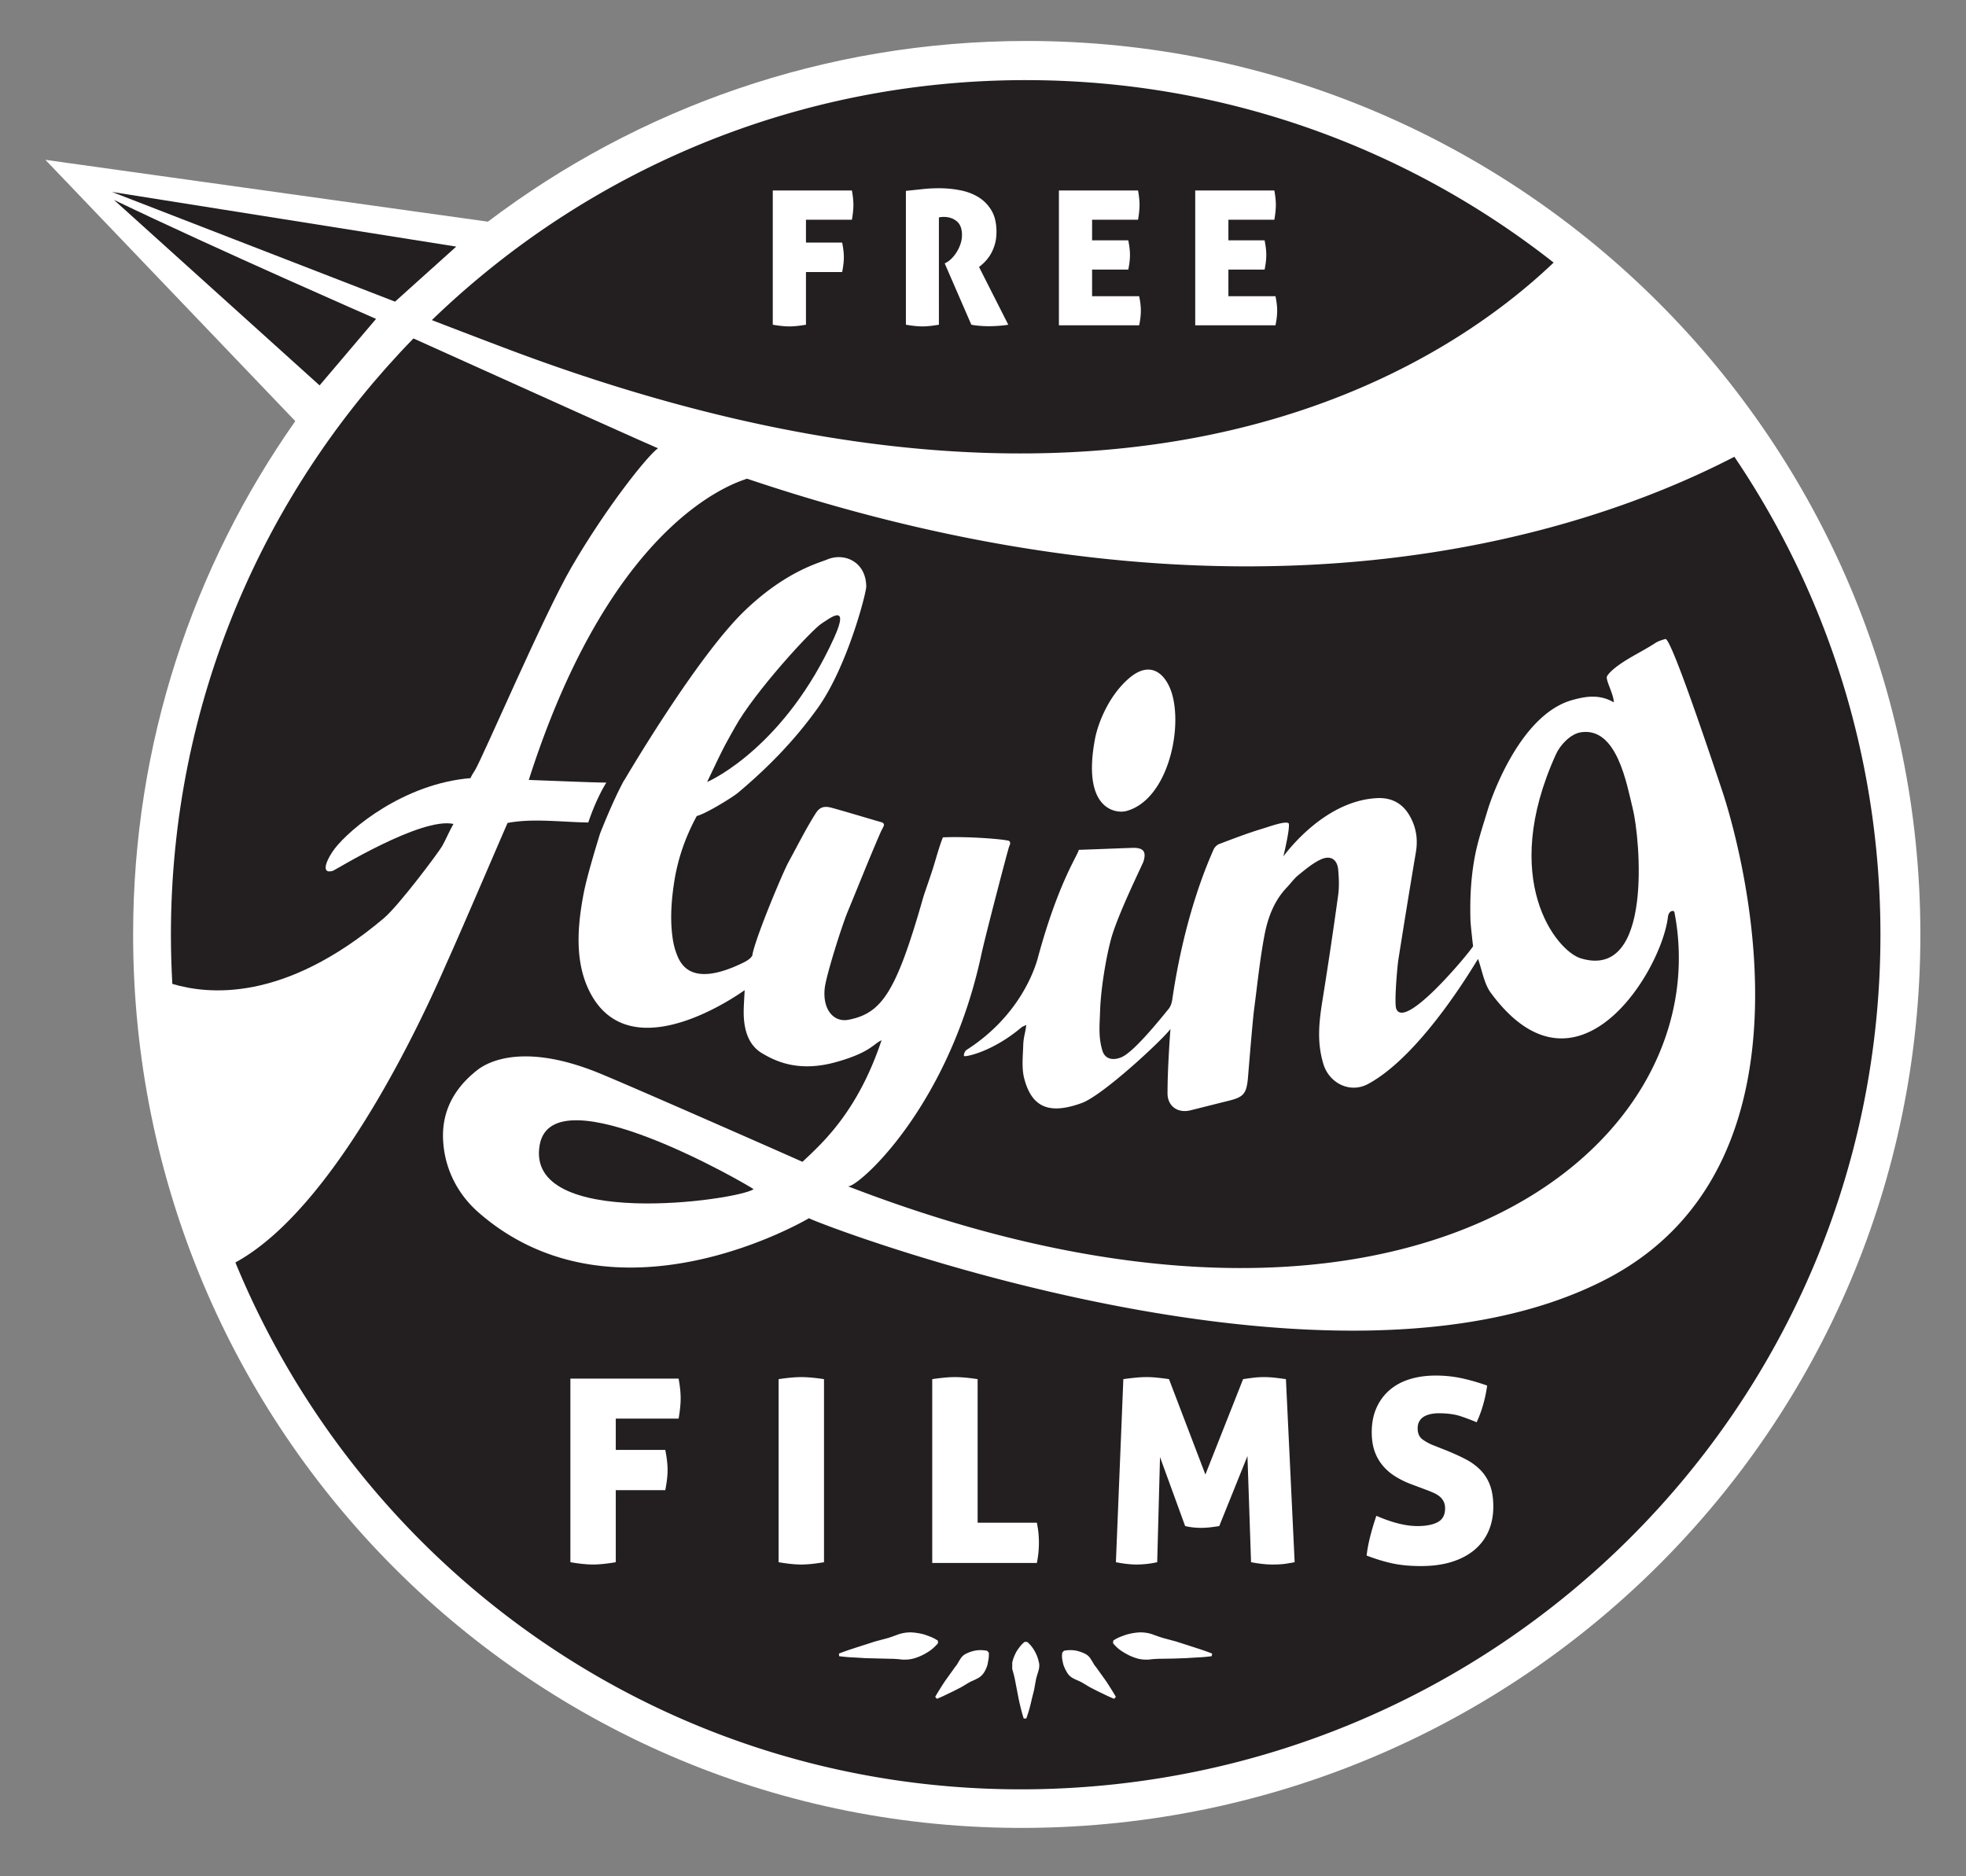 <svg xmlns="http://www.w3.org/2000/svg" viewBox="0 0 311.811 297.638"><rect x="0" y="0" width="311.811" height="297.638" fill="#808080" stroke="none"/><path fill="#FFF" d="M162.844 6.499c-32.099 0-61.7 10.677-85.461 28.665L7.201 25.356l39.633 41.448c-16.201 23.04-25.719 51.12-25.721 81.426-.005 78.791 63.451 142.184 141.731 141.731 78.275-.453 141.731-63.455 141.731-141.731S241.12 6.499 162.844 6.499z"/><path fill="none" d="M176.778 48.637c0-.644-.085-1.365-.256-2.162h-7.14v-4.039h5.49c.171-.815.256-1.555.256-2.219 0-.644-.085-1.384-.256-2.219h-5.49v-3.129h6.969c.151-.872.228-1.621.228-2.247 0-.322-.019-.664-.057-1.024-.038-.36-.095-.749-.171-1.166h-12.004v20.452h12.175c.17-.796.256-1.545.256-2.247zM197.457 48.637c0-.644-.085-1.365-.256-2.162h-7.14v-4.039h5.49c.171-.815.256-1.555.256-2.219 0-.644-.085-1.384-.256-2.219h-5.49v-3.129h6.969c.151-.872.228-1.621.228-2.247 0-.322-.019-.664-.057-1.024-.038-.36-.095-.749-.171-1.166h-12.004v20.452h12.175a10.72 10.72 0 0 0 .256-2.247zM125.975 50.799v-7.993h5.49c.171-.853.256-1.602.256-2.247 0-.626-.085-1.365-.256-2.219h-5.49v-3.47h6.969c.152-.872.228-1.621.228-2.247 0-.322-.019-.664-.057-1.024-.038-.36-.095-.749-.171-1.166H120.94V50.8c.986.171 1.83.256 2.532.256.663-.001 1.497-.087 2.503-.257zM146.142 50.799V34.528c.038-.019.123-.038.256-.057.132-.019.294-.028.484-.028.777 0 1.432.218 1.963.654.531.437.796 1.129.796 2.077 0 .493-.081.967-.242 1.422-.161.455-.36.867-.598 1.237-.237.37-.493.688-.768.953-.275.266-.526.455-.754.569l-.256.142 4.039 9.302c.379.076.82.132 1.323.171.502.038.943.057 1.323.057.436 0 .924-.019 1.465-.057.54-.038 1.038-.095 1.493-.171l-4.438-8.761c.303-.228.612-.502.924-.825.313-.322.598-.701.854-1.138.256-.436.464-.934.626-1.493.161-.559.242-1.19.242-1.892 0-1.308-.256-2.389-.768-3.243a5.808 5.808 0 0 0-1.991-2.019c-.816-.493-1.745-.839-2.788-1.038a16.662 16.662 0 0 0-3.129-.299c-.873 0-1.702.043-2.489.128-.787.085-1.646.176-2.574.27v20.31c.986.171 1.83.256 2.532.256.645 0 1.47-.086 2.475-.256zM273.203 125.618c-5.349-16.046-8.469-24.439-9.07-24.254-.53.163-1.094.312-1.549.61-1.871 1.223-3.76 2.087-5.603 3.353-.115.079-1.672 1.148-2.097 1.947-.324.499 1.125 2.974 1.057 4.133-2.315-1.353-4.574-.915-6.588-.353-8.525 2.379-13.048 16.259-13.364 17.311-.734 2.448-1.566 4.885-2.05 7.387-.645 3.335-.817 6.739-.722 10.145.026.925.418 4.218.418 4.218-1.081 1.598-10.832 13.295-12.182 9.922-.359-.897.176-6.823.333-7.814.9-5.68 1.816-11.357 2.776-17.027.363-2.142.027-4.122-1.089-5.961-1.15-1.895-2.89-2.737-5.079-2.627-8.175.409-14.117 8.28-14.85 9.238.024-.067 1.068-4.4.862-5.216-.421-.488-2.962.459-4.32.87-2.274.688-4.498 1.546-6.721 2.389-.361.137-.734.519-.89.879-.773 1.787-4.542 10.101-6.547 23.778-.076.517-.258 1.107-.586 1.503-.843 1.018-5.341 6.718-7.425 7.636-1.29.568-2.642.408-3.073-1.024-.659-2.187-.439-3.993-.368-6.252.106-3.379.865-8.121 1.708-11.338.999-3.815 5.049-11.996 5.178-12.421.461-1.517.025-2.131-1.532-2.157-.274-.005-7.474.284-8.732.318-.154.865-3.279 5.241-6.488 17.125-.463 1.714-2.848 9.208-11.343 14.633-.193.123-.527.809-.332.958.187.143 4.413-.63 9.035-4.522.214-.18.499-.261.806-.418-.184 1.421-.449 1.953-.488 3.22-.054 1.775-.275 3.644.168 5.316 1.206 4.554 3.964 5.728 9.122 3.849 3.339-1.216 12.747-9.973 14.062-11.74-.043.503-.141 1.868-.194 2.794-.154 2.703-.26 4.682-.273 7.389-.01 2.063 1.621 3.217 3.638 2.717 2.057-.51 4.112-1.034 6.169-1.545 2.175-.541 2.683-1.097 2.918-3.28.048-.443.734-9.115 1.017-11.272.507-3.868.9-7.759 1.617-11.589.524-2.799 1.504-5.508 3.556-7.659.618-.647 1.141-1.404 1.828-1.961 1.113-.902 2.241-1.86 3.518-2.467 1.581-.751 2.663-.062 2.81 1.633.115 1.329.173 2.697-.009 4.011a764.886 764.886 0 0 1-2.494 16.714c-.585 3.637-.873 6.727.166 10.114.903 2.944 4.166 4.701 7.107 3.102 8.681-4.719 17.157-19.53 17.412-19.813.641 1.844.976 3.953 2.01 5.359 13.657 18.567 27.09-3.408 28.106-12.052.113-.96.945-1.138 1.032-.688 7.225 37.5-42.44 77.676-131.112 43.435 1.252.483 15.901-12.128 21.18-36.747.632-2.947 4.249-16.768 4.406-17.13.158-.362.273-.644.011-.883-.263-.239-6.206-.767-10.514-.585-.567 1.417-1.062 3.25-1.524 4.753-.355 1.155-1.452 4.273-1.574 4.701-4.28 15.032-6.551 18.468-11.884 19.484-2.383.454-4.148-1.694-3.752-5.058.237-2.016 2.681-9.788 3.642-12.105 1.924-4.64 3.203-7.944 5.202-12.553.403-.929.982-1.399.008-1.664-1.229-.334-6.186-1.842-7.885-2.28-1.208-.311-1.851.053-2.39.891-1.475 2.293-2.983 5.302-4.293 7.689-.957 1.744-5.141 11.742-5.743 14.661 0 0 .13.579-1.454 1.354-8.659 4.238-10.13-.051-10.737-1.819-.269-.786-.429-1.622-.531-2.449-.343-2.783-.147-5.53.268-8.317.561-3.766 1.759-7.253 3.613-10.674 1.473-.358 5.749-3.024 6.509-3.662 4.738-3.98 8.926-8.236 12.657-13.439 4.711-6.569 7.718-18.292 7.711-19.283-.029-3.977-3.503-5.445-6.198-4.303-1.274.54-6.565 1.851-13.108 8.152-7.671 7.387-19.037 26.813-19.037 26.813a1.33 1.33 0 0 1-.056.05c-.618 1.121-1.927 3.7-3.814 8.442-.761 2.478-2.119 6.951-2.618 9.581-.992 5.219-1.434 10.87 1.016 15.621 6.431 12.469 23.445.419 24.533-.343-.062 1.335-.154 2.427-.153 3.518.002 2.591.657 5.153 2.913 6.491 2.03 1.203 5.691 3.083 11.727 1.401 5.425-1.512 5.915-2.882 7.223-3.463-3.785 11.353-9.4 16.326-12.544 19.284-1.574-.72-27.438-12.116-32.34-14.106-13.21-5.363-18.634-.921-19.33-.369-3.537 2.805-5.546 6.423-5.326 10.998.223 4.613 2.348 8.657 5.655 11.539 21.887 19.068 52.373.882 52.373.882 1.628.972 82.946 32.227 126.423 9.684 37.155-19.266 19.723-73.572 18.476-77.313zm-22.503 26.4c-3.846-1.178-12.99-12.455-3.91-32.395.641-1.407 2.258-3.193 3.921-3.456 5.775-.914 7.295 8.273 8.255 12.138 1.123 4.52 3.348 27.27-8.266 23.713zm-134.152-36.619c3.031-5.527 12.295-15.662 13.873-16.568.84-.482 4.533-3.541 1.882 2.31-7.693 16.981-19.185 22.519-20.155 22.904 3.063-6.507 3.166-6.396 4.4-8.646zm-30.955 66.242c2.052-11.698 33.144 6.376 33.933 7.004-2.666 1.802-36.296 6.471-33.933-7.004z"/><path fill="#231F20" d="M72.362 39.118l-54.609-8.673 44.899 17.406zM59.643 50.586s-25.285-11.042-41.575-18.88l32.619 29.43 8.956-10.55zM70.111 134.243c.576-.996 1.179-2.474 1.807-3.54-5.1-1.133-18.776 7.325-19.106 7.434-2.171.645-.849-2.06.285-3.532 2.393-3.108 10.888-10.276 21.536-11.172 0 0 .026-.216.685-1.229 1.096-1.683 10.907-24.648 15.35-32.282 5.594-9.612 12.129-17.752 13.69-18.808-.11.001-18.587-8.294-38.785-17.425-23.797 24.426-38.463 57.791-38.466 94.587 0 2.62.081 5.22.225 7.802 5.657 1.678 17.657 2.987 33.531-10.406 2.402-2.026 8.666-10.424 9.248-11.429zM132.304 101.141c2.651-5.852-1.042-2.792-1.882-2.31-1.578.906-10.843 11.041-13.873 16.568-1.234 2.25-1.337 2.139-4.4 8.647.969-.386 12.462-5.924 20.155-22.905zM85.593 181.641c-2.364 13.475 31.266 8.806 33.933 7.004-.789-.628-31.881-18.702-33.933-7.004zM250.711 116.167c-1.663.263-3.28 2.049-3.921 3.456-9.079 19.94.064 31.217 3.91 32.395 11.613 3.557 9.389-19.193 8.266-23.713-.96-3.865-2.481-13.051-8.255-12.138zM80.505 130.547c.018-.035-.034-.949 0 0z"/><path d="M174.657 233.452l.643.476-.714.964-.643-.476z"/><g><path fill="none" d="M153.08 218.532a18.854 18.854 0 0 0-1.647-.081c-.461 0-.99.027-1.586.081-.597.054-1.261.136-1.993.244v29.163h16.594c.136-.705.224-1.308.265-1.81.041-.501.061-.982.061-1.444 0-.407-.02-.86-.061-1.362a15.675 15.675 0 0 0-.265-1.77h-9.395v-22.777a31.472 31.472 0 0 0-1.973-.244zM155.566 261.761c-.16 0-.309.006-.446.017a5.79 5.79 0 0 0-.412.051 5.371 5.371 0 0 0-1.441.48 2.167 2.167 0 0 0-.995.927 9.124 9.124 0 0 0-.377.617 3.367 3.367 0 0 1-.412.583l-1.647 2.299c-.252.389-.503.784-.755 1.184-.252.401-.503.818-.755 1.252l.275.309a20.78 20.78 0 0 0 1.321-.583c.423-.206.852-.412 1.287-.618l1.27-.652 1.201-.72c.206-.114.417-.217.635-.309.217-.091.429-.194.635-.309.412-.183.766-.48 1.064-.892.274-.412.48-.869.618-1.372.046-.251.091-.498.137-.738.046-.24.069-.52.069-.841v-.275l-.275-.309a6.06 6.06 0 0 0-.997-.101zM127.069 218.451c-.461 0-.99.027-1.586.081-.597.054-1.261.136-1.993.244v29.041c1.41.244 2.616.366 3.62.366.949 0 2.141-.122 3.579-.366v-29.041a31.29 31.29 0 0 0-1.973-.244 18.818 18.818 0 0 0-1.647-.081zM107.628 218.694H90.464v29.122c1.41.244 2.616.366 3.62.366.949 0 2.141-.122 3.579-.366v-11.429h7.85c.244-1.22.366-2.291.366-3.213 0-.895-.122-1.952-.366-3.172h-7.85v-4.962h9.965c.216-1.247.325-2.318.325-3.213 0-.461-.027-.949-.081-1.464a23.341 23.341 0 0 0-.244-1.669zM148.772 260.663l-.034-.412a6.506 6.506 0 0 0-1.098-.583 18.54 18.54 0 0 0-1.029-.377 9.7 9.7 0 0 0-2.059-.343h-.24c-.527 0-1.098.092-1.716.274-.321.115-.635.229-.944.343-.309.115-.623.218-.944.309l-1.922.515-1.921.618c-.641.206-1.276.412-1.905.617a35.06 35.06 0 0 0-1.904.686l.034.412c.686.092 1.367.154 2.042.189.674.034 1.344.075 2.007.12l3.98.103a15.267 15.267 0 0 1 2.024.137h.309c.594 0 1.144-.08 1.647-.24a8.274 8.274 0 0 0 1.887-.858c.32-.183.623-.394.909-.635.288-.24.579-.532.877-.875zM164.145 262.001a6.71 6.71 0 0 0-.498-.772 4.681 4.681 0 0 0-.738-.772h-.412a5.044 5.044 0 0 0-.738.755c-.195.252-.372.504-.532.755-.298.549-.504 1.053-.618 1.51a1.24 1.24 0 0 0-.069.394v.738a.98.98 0 0 0 .069.377c.069.252.137.509.206.772.069.263.125.521.172.772l.583 3.02c.114.527.234 1.041.36 1.544.126.504.269 1.007.429 1.51h.412c.183-.503.343-1 .48-1.492.137-.492.263-1.001.378-1.527l.377-1.51.137-.755.137-.755c.046-.252.108-.503.189-.755.08-.252.154-.503.223-.755.046-.137.08-.28.103-.429.022-.148.034-.292.034-.429 0-.228-.034-.446-.103-.652-.09-.48-.285-.995-.581-1.544zM202.201 218.552a15.692 15.692 0 0 0-1.75-.102c-.542 0-1.092.034-1.647.102a58.44 58.44 0 0 0-1.647.224l-5.979 15.13-5.775-15.13a43.06 43.06 0 0 0-1.769-.224 17.037 17.037 0 0 0-1.769-.102c-.57 0-1.187.034-1.851.102-.664.068-1.281.142-1.85.224l-1.18 29.041c1.247.244 2.345.366 3.295.366 1.03 0 2.115-.122 3.254-.366l.447-16.676 3.986 10.941a9.86 9.86 0 0 0 1.342.224c.434.041.854.061 1.261.061s.855-.027 1.343-.081c.488-.054.976-.122 1.464-.203l4.474-11.104.569 16.839c1.302.244 2.427.366 3.376.366.868 0 1.566-.041 2.094-.122.529-.081 1.01-.163 1.444-.244l-1.383-29.041a56.967 56.967 0 0 0-1.749-.225zM273.203 125.618c-5.349-16.046-8.469-24.439-9.07-24.254-.53.163-1.094.312-1.549.61-1.871 1.223-3.76 2.087-5.603 3.353-.115.079-1.672 1.148-2.097 1.947-.324.499 1.125 2.974 1.057 4.133-2.315-1.353-4.574-.915-6.588-.353-8.525 2.379-13.048 16.259-13.364 17.311-.734 2.448-1.566 4.885-2.05 7.387-.645 3.335-.817 6.739-.722 10.145.026.925.418 4.218.418 4.218-1.081 1.598-10.832 13.295-12.182 9.922-.359-.897.176-6.823.333-7.814.9-5.68 1.816-11.357 2.776-17.027.363-2.142.027-4.122-1.089-5.961-1.15-1.895-2.89-2.737-5.079-2.627-8.175.409-14.117 8.28-14.85 9.238.024-.067 1.068-4.4.862-5.216-.421-.488-2.962.459-4.32.87-2.274.688-4.498 1.546-6.721 2.389-.361.137-.734.519-.89.879-.773 1.787-4.542 10.101-6.547 23.778-.076.517-.258 1.107-.586 1.503-.843 1.018-5.341 6.718-7.425 7.636-1.29.568-2.642.408-3.073-1.024-.659-2.187-.439-3.993-.368-6.252.106-3.379.865-8.121 1.708-11.338.999-3.815 5.049-11.996 5.178-12.421.461-1.517.025-2.131-1.532-2.157-.274-.005-7.474.284-8.732.318-.154.865-3.279 5.241-6.488 17.125-.463 1.714-2.848 9.208-11.343 14.633-.193.123-.527.809-.332.958.187.143 4.413-.63 9.035-4.522.214-.18.499-.261.806-.418-.184 1.421-.449 1.953-.488 3.22-.054 1.775-.275 3.644.168 5.316 1.206 4.554 3.964 5.728 9.122 3.849 3.339-1.216 12.747-9.973 14.062-11.74-.043.503-.141 1.868-.194 2.794-.154 2.703-.26 4.682-.273 7.389-.01 2.063 1.621 3.217 3.638 2.717 2.057-.51 4.112-1.034 6.169-1.545 2.175-.541 2.683-1.097 2.918-3.28.048-.443.734-9.115 1.017-11.272.507-3.868.9-7.759 1.617-11.589.524-2.799 1.504-5.508 3.556-7.659.618-.647 1.141-1.404 1.828-1.961 1.113-.902 2.241-1.86 3.518-2.467 1.581-.751 2.663-.062 2.81 1.633.115 1.329.173 2.697-.009 4.011a764.886 764.886 0 0 1-2.494 16.714c-.585 3.637-.873 6.727.166 10.114.903 2.944 4.166 4.701 7.107 3.102 8.681-4.719 17.157-19.53 17.412-19.813.641 1.844.976 3.953 2.01 5.359 13.657 18.567 27.09-3.408 28.106-12.052.113-.96.945-1.138 1.032-.688 7.225 37.5-42.44 77.676-131.112 43.435 1.252.483 15.901-12.128 21.18-36.747.632-2.947 4.249-16.768 4.406-17.13.158-.362.273-.644.011-.883-.263-.239-6.206-.767-10.514-.585-.567 1.417-1.062 3.25-1.524 4.753-.355 1.155-1.452 4.273-1.574 4.701-4.28 15.032-6.551 18.468-11.884 19.484-2.383.454-4.148-1.694-3.752-5.058.237-2.016 2.681-9.788 3.642-12.105 1.924-4.64 3.203-7.944 5.202-12.553.403-.929.982-1.399.008-1.664-1.229-.334-6.186-1.842-7.885-2.28-1.208-.311-1.851.053-2.39.891-1.475 2.293-2.983 5.302-4.293 7.689-.957 1.744-5.141 11.742-5.743 14.661 0 0 .13.579-1.454 1.354-8.659 4.238-10.13-.051-10.737-1.819-.269-.786-.429-1.622-.531-2.449-.343-2.783-.147-5.53.268-8.317.561-3.766 1.759-7.253 3.613-10.674 1.473-.358 5.749-3.024 6.509-3.662 4.738-3.98 8.926-8.236 12.657-13.439 4.711-6.569 7.718-18.292 7.711-19.283-.029-3.977-3.503-5.445-6.198-4.303-1.274.54-6.565 1.851-13.108 8.152-7.671 7.387-19.037 26.813-19.037 26.813a1.33 1.33 0 0 1-.056.05c-.618 1.121-1.927 3.7-3.814 8.442-.761 2.478-2.119 6.951-2.618 9.581-.992 5.219-1.434 10.87 1.016 15.621 6.431 12.469 23.445.419 24.533-.343-.062 1.335-.154 2.427-.153 3.518.002 2.591.657 5.153 2.913 6.491 2.03 1.203 5.691 3.083 11.727 1.401 5.425-1.512 5.915-2.882 7.223-3.463-3.785 11.353-9.4 16.326-12.544 19.284-1.574-.72-27.438-12.116-32.34-14.106-13.21-5.363-18.634-.921-19.33-.369-3.537 2.805-5.546 6.423-5.326 10.998.223 4.613 2.348 8.657 5.655 11.539 21.887 19.068 52.373.882 52.373.882 1.628.972 82.946 32.227 126.423 9.684 37.155-19.266 19.723-73.572 18.476-77.313zM175.468 266.736l-1.647-2.299a3.389 3.389 0 0 1-.412-.583 8.67 8.67 0 0 0-.378-.617 2.177 2.177 0 0 0-.995-.927 5.938 5.938 0 0 0-1.441-.48 4.777 4.777 0 0 0-.858-.068c-.321 0-.652.034-.995.103l-.275.309c0 .092-.006.177-.017.257-.012.08-.017.154-.017.223 0 .252.022.492.069.721.046.229.091.446.137.652.183.527.4.984.652 1.372.228.366.572.664 1.029.892.228.115.451.218.669.309.217.092.429.195.635.309l1.201.72 1.27.652c.434.206.863.412 1.287.618.423.206.863.4 1.321.583l.275-.309a42.655 42.655 0 0 0-.755-1.252c-.252-.401-.504-.795-.755-1.185zM188.439 261.006l-1.921-.618-1.922-.515a14.674 14.674 0 0 1-.961-.309l-.961-.343a5.727 5.727 0 0 0-1.682-.274h-.275a9.607 9.607 0 0 0-2.024.343c-.343.115-.692.24-1.047.377a5.296 5.296 0 0 0-1.081.583l-.034.412c.275.343.56.635.858.875.297.24.606.452.927.635a8.274 8.274 0 0 0 1.887.858c.48.16 1.018.24 1.613.24h.343c.32-.046.652-.08.995-.103.343-.022.674-.034.995-.034l2.025-.034 1.99-.069c.663-.046 1.332-.086 2.007-.12a23.058 23.058 0 0 0 2.007-.189l.068-.412a35.998 35.998 0 0 0-1.904-.686c-.628-.205-1.263-.411-1.903-.617zM234.806 233.195a9.196 9.196 0 0 0-2.338-1.708 35.328 35.328 0 0 0-3.071-1.403l-1.953-.773a7.747 7.747 0 0 1-1.83-.976c-.516-.379-.773-.962-.773-1.749 0-.461.095-.847.285-1.159.189-.311.44-.556.752-.732a3.615 3.615 0 0 1 1.057-.386 6.139 6.139 0 0 1 1.241-.122c1.409 0 2.589.163 3.538.488.949.325 1.776.638 2.481.935.433-.922.793-1.905 1.078-2.949.284-1.043.481-1.999.589-2.867a33.142 33.142 0 0 0-4.128-1.18 19.422 19.422 0 0 0-4.007-.407c-1.546 0-2.943.197-4.189.59-1.248.393-2.312.976-3.193 1.749a7.966 7.966 0 0 0-2.054 2.827c-.488 1.112-.732 2.386-.732 3.823 0 1.166.155 2.183.468 3.05a7.26 7.26 0 0 0 1.322 2.298 8.525 8.525 0 0 0 2.054 1.729c.799.488 1.688.909 2.664 1.261l2.278.854c.352.136.698.278 1.037.427.339.149.643.333.915.549.271.217.488.482.65.793.163.312.245.685.245 1.118 0 1.031-.386 1.756-1.159 2.176-.773.421-1.851.63-3.234.63-1.844 0-4.013-.542-6.508-1.627a41.957 41.957 0 0 0-.976 3.274 23.213 23.213 0 0 0-.57 3.03c1.491.569 2.881.99 4.169 1.261 1.287.271 2.772.407 4.454.407 1.844 0 3.477-.224 4.901-.671 1.424-.447 2.623-1.084 3.6-1.912a8.056 8.056 0 0 0 2.216-2.969c.502-1.152.752-2.447.752-3.884 0-1.328-.177-2.461-.528-3.396a6.769 6.769 0 0 0-1.503-2.399z"/><path fill="#231F20" d="M275.072 72.456c-24.397 12.645-77.779 30.038-156.609 3.474-.307.288-20.875 4.844-34.597 47.793 6.64.25 10.255.404 12.296.423-.668 1.085-1.828 3.24-2.859 6.33-4.214-.064-8.84-.696-12.798.071-.189.356-7.417 17.272-9.559 21.986-1.181 2.599-16.08 38.183-33.613 47.735 20.329 49.384 68.786 83.901 125.341 83.574 74.87-.434 135.566-60.695 135.566-135.566 0-28.087-8.541-54.179-23.168-75.82zm-101.388 44.673c.404-2.117 2.025-6.693 5.454-9.592 3.573-3.02 6.028-.342 6.852 2.922 1.504 5.958-1.058 16.506-7.36 18.198-1.619.435-7.109-.193-4.946-11.528zm-66.056 107.91h-9.965v4.962h7.85c.244 1.22.366 2.278.366 3.172 0 .922-.122 1.993-.366 3.213h-7.85v11.429c-1.438.244-2.63.366-3.579.366-1.004 0-2.21-.122-3.62-.366v-29.122h17.164c.108.597.189 1.153.244 1.668.054.516.081 1.004.081 1.464 0 .896-.109 1.968-.325 3.214zm23.061 22.778c-1.438.244-2.63.366-3.579.366-1.004 0-2.21-.122-3.62-.366v-29.041c.732-.108 1.396-.19 1.993-.244a17.803 17.803 0 0 1 1.586-.081c.488 0 1.037.027 1.647.081.61.054 1.267.136 1.973.244v29.041zm16.299 14.356a8.274 8.274 0 0 1-1.887.858c-.504.16-1.053.24-1.647.24h-.309a15.29 15.29 0 0 0-2.024-.137l-3.98-.103c-.664-.046-1.333-.086-2.007-.12a24.756 24.756 0 0 1-2.042-.189l-.034-.412c.64-.251 1.275-.48 1.904-.686.629-.206 1.264-.412 1.905-.617l1.921-.618 1.922-.515c.32-.091.635-.194.944-.309.309-.114.623-.228.944-.343a6.066 6.066 0 0 1 1.716-.274h.24a9.7 9.7 0 0 1 2.059.343c.343.115.686.24 1.029.377.343.137.709.332 1.098.583l.034.412a7.84 7.84 0 0 1-.875.875c-.289.24-.592.452-.911.635zm17.46-20.62c.136.678.224 1.268.265 1.77.041.502.061.956.061 1.362 0 .461-.02.943-.061 1.444a17.148 17.148 0 0 1-.265 1.81h-16.594v-29.163c.732-.108 1.396-.19 1.993-.244a17.803 17.803 0 0 1 1.586-.081c.488 0 1.037.027 1.647.081.61.054 1.267.136 1.973.244v22.777h9.395zm-7.612 20.894c0 .321-.023.6-.069.841-.046.24-.092.486-.137.738a4.632 4.632 0 0 1-.618 1.372c-.298.412-.652.71-1.064.892a6.303 6.303 0 0 1-.635.309 6.645 6.645 0 0 0-.635.309l-1.201.72-1.27.652c-.435.206-.864.412-1.287.618-.424.206-.864.4-1.321.583l-.275-.309c.251-.434.503-.852.755-1.252.251-.4.503-.795.755-1.184l1.647-2.299c.16-.183.297-.378.412-.583.114-.206.24-.412.377-.617.228-.412.56-.721.995-.927a5.36 5.36 0 0 1 1.441-.48 4.777 4.777 0 0 1 .858-.068c.274 0 .606.034.995.103l.275.309v.273zm7.96 2.179a2.583 2.583 0 0 1-.103.429c-.069.252-.143.504-.223.755a5.953 5.953 0 0 0-.189.755l-.137.755-.137.755-.377 1.51a27.05 27.05 0 0 1-.378 1.527c-.137.492-.298.99-.48 1.492h-.412a24.912 24.912 0 0 1-.429-1.51 49.549 49.549 0 0 1-.36-1.544l-.583-3.02a10.511 10.511 0 0 0-.172-.772 75.03 75.03 0 0 0-.206-.772 1 1 0 0 1-.069-.377v-.378-.36c0-.125.022-.257.069-.394.114-.457.32-.961.618-1.51.16-.251.337-.503.532-.755.194-.251.44-.503.738-.755h.412c.297.252.543.509.738.772.194.263.36.521.498.772.297.549.491 1.064.583 1.544.069.206.103.424.103.652a2.932 2.932 0 0 1-.036.429zm11.907 4.856a20.29 20.29 0 0 1-1.321-.583c-.423-.206-.852-.412-1.287-.618l-1.27-.652-1.201-.72a6.763 6.763 0 0 0-.635-.309 10.287 10.287 0 0 1-.669-.309c-.458-.228-.801-.526-1.029-.892a6.36 6.36 0 0 1-.652-1.372 25.905 25.905 0 0 1-.137-.652 3.645 3.645 0 0 1-.069-.721c0-.069.005-.143.017-.223a1.89 1.89 0 0 0 .017-.257l.275-.309a5.036 5.036 0 0 1 1.853-.035c.481.092.961.252 1.441.48.434.206.766.515.995.927.137.206.263.412.378.617.114.206.251.401.412.583l1.647 2.299c.251.389.503.784.755 1.184.251.401.503.818.755 1.252l-.275.31zm15.476-6.76c-.664.092-1.333.154-2.007.189-.675.034-1.344.075-2.007.12l-1.99.069-2.025.034c-.321 0-.652.012-.995.034-.343.023-.675.057-.995.103h-.343c-.595 0-1.133-.08-1.613-.24a8.254 8.254 0 0 1-1.887-.858 6.927 6.927 0 0 1-.927-.635 5.71 5.71 0 0 1-.858-.875l.034-.412a5.296 5.296 0 0 1 1.081-.583c.355-.137.704-.263 1.047-.377a9.607 9.607 0 0 1 2.024-.343h.275a5.77 5.77 0 0 1 1.682.274l.961.343c.32.115.64.218.961.309l1.922.515 1.921.618c.64.206 1.275.412 1.905.617.629.206 1.264.435 1.904.686l-.07.412zm11.71-14.661c-.528.081-1.227.122-2.094.122-.949 0-2.074-.122-3.376-.366l-.569-16.839-4.474 11.104c-.488.081-.976.149-1.464.203a12.045 12.045 0 0 1-2.604.02 9.86 9.86 0 0 1-1.342-.224l-3.986-10.941-.447 16.676a15.549 15.549 0 0 1-3.254.366c-.949 0-2.047-.122-3.295-.366l1.18-29.041a47.525 47.525 0 0 1 1.85-.224 18.541 18.541 0 0 1 1.851-.102c.542 0 1.131.034 1.769.102.637.068 1.226.142 1.769.224l5.775 15.13 5.979-15.13a62.36 62.36 0 0 1 1.647-.224 13.763 13.763 0 0 1 1.647-.102c.57 0 1.153.034 1.75.102a60.29 60.29 0 0 1 1.749.224l1.383 29.041c-.434.082-.915.163-1.444.245zm32.198-5.186a8.056 8.056 0 0 1-2.216 2.969c-.977.827-2.176 1.464-3.6 1.912-1.424.447-3.057.671-4.901.671-1.682 0-3.166-.136-4.454-.407-1.289-.271-2.678-.691-4.169-1.261.108-.949.298-1.959.57-3.03.271-1.071.596-2.162.976-3.274 2.494 1.085 4.664 1.627 6.508 1.627 1.383 0 2.461-.21 3.234-.63.773-.42 1.159-1.145 1.159-2.176 0-.433-.082-.806-.245-1.118a2.465 2.465 0 0 0-.65-.793 4.168 4.168 0 0 0-.915-.549 25.273 25.273 0 0 0-1.037-.427l-2.278-.854a14.604 14.604 0 0 1-2.664-1.261 8.525 8.525 0 0 1-2.054-1.729 7.26 7.26 0 0 1-1.322-2.298c-.312-.867-.468-1.884-.468-3.05 0-1.437.244-2.711.732-3.823a7.966 7.966 0 0 1 2.054-2.827c.881-.773 1.945-1.356 3.193-1.749 1.247-.393 2.644-.59 4.189-.59 1.383 0 2.718.136 4.007.407 1.288.272 2.664.665 4.128 1.18a20.783 20.783 0 0 1-.589 2.867 18.197 18.197 0 0 1-1.078 2.949 38.388 38.388 0 0 0-2.481-.935c-.95-.325-2.129-.488-3.538-.488-.434 0-.848.041-1.241.122-.393.081-.746.21-1.057.386a2.045 2.045 0 0 0-.752.732c-.19.312-.285.698-.285 1.159 0 .787.257 1.369.773 1.749a7.71 7.71 0 0 0 1.83.976l1.953.773c1.139.461 2.162.929 3.071 1.403a9.22 9.22 0 0 1 2.338 1.708 6.805 6.805 0 0 1 1.505 2.4c.352.936.528 2.068.528 3.396-.001 1.436-.252 2.731-.754 3.883zm18.639-39.944c-43.477 22.544-124.795-8.711-126.423-9.684 0 0-30.485 18.186-52.373-.882-3.308-2.882-5.432-6.926-5.655-11.539-.221-4.576 1.788-8.193 5.326-10.998.696-.552 6.12-4.994 19.33.369 4.901 1.99 30.766 13.386 32.34 14.106 3.145-2.958 8.76-7.931 12.544-19.284-1.308.581-1.798 1.951-7.223 3.463-6.036 1.682-9.697-.198-11.727-1.401-2.256-1.337-2.911-3.9-2.913-6.491-.001-1.091.092-2.183.153-3.518-1.088.762-18.102 12.812-24.533.343-2.45-4.751-2.008-10.403-1.016-15.621.5-2.63 1.857-7.103 2.618-9.581 1.886-4.742 3.196-7.322 3.814-8.442a1.33 1.33 0 0 0 .056-.05s11.366-19.427 19.037-26.813c6.543-6.301 11.834-7.612 13.108-8.152 2.695-1.142 6.17.326 6.198 4.303.007.991-3 12.714-7.711 19.283-3.731 5.203-7.919 9.459-12.657 13.439-.76.638-5.035 3.305-6.509 3.662-1.854 3.421-3.052 6.908-3.613 10.674-.415 2.786-.611 5.533-.268 8.317.102.827.261 1.664.531 2.449.606 1.768 2.077 6.056 10.737 1.819 1.584-.775 1.454-1.354 1.454-1.354.602-2.919 4.786-12.917 5.743-14.661 1.31-2.387 2.818-5.396 4.293-7.689.539-.838 1.182-1.202 2.39-.891 1.699.438 6.656 1.945 7.885 2.28.974.265.395.736-.008 1.664-1.999 4.609-3.278 7.914-5.202 12.553-.961 2.317-3.405 10.089-3.642 12.105-.396 3.364 1.37 5.512 3.752 5.058 5.333-1.016 7.603-4.452 11.884-19.484.122-.428 1.219-3.546 1.574-4.701.462-1.503.957-3.336 1.524-4.753 4.308-.182 10.251.346 10.514.585.262.239.147.521-.011.883s-3.775 14.182-4.406 17.13c-5.279 24.62-19.927 37.231-21.18 36.747 88.672 34.241 138.337-5.935 131.112-43.435-.087-.45-.919-.272-1.032.688-1.016 8.644-14.45 30.62-28.106 12.052-1.034-1.405-1.369-3.515-2.01-5.359-.256.284-8.731 15.094-17.412 19.813-2.942 1.599-6.204-.158-7.107-3.102-1.039-3.387-.751-6.477-.166-10.114a764.886 764.886 0 0 0 2.494-16.714c.182-1.314.124-2.682.009-4.011-.147-1.695-1.229-2.385-2.81-1.633-1.277.607-2.405 1.565-3.518 2.467-.687.557-1.21 1.314-1.828 1.961-2.052 2.151-3.032 4.859-3.556 7.659-.717 3.83-1.11 7.721-1.617 11.589-.283 2.157-.969 10.829-1.017 11.272-.235 2.183-.743 2.74-2.918 3.28-2.057.511-4.111 1.035-6.169 1.545-2.017.5-3.648-.655-3.638-2.717.013-2.707.12-4.686.273-7.389.052-.925.151-2.291.194-2.794-1.315 1.767-10.723 10.524-14.062 11.74-5.158 1.879-7.917.705-9.122-3.849-.443-1.672-.222-3.541-.168-5.316.039-1.268.303-1.799.488-3.22-.307.158-.592.238-.806.418-4.622 3.892-8.848 4.665-9.035 4.522-.196-.149.138-.835.332-.958 8.495-5.425 10.88-12.92 11.343-14.633 3.209-11.884 6.334-16.26 6.488-17.125 1.258-.034 8.458-.323 8.732-.318 1.557.026 1.993.639 1.532 2.157-.129.425-4.179 8.606-5.178 12.421-.843 3.217-1.602 7.959-1.708 11.338-.071 2.259-.291 4.065.368 6.252.432 1.432 1.784 1.593 3.073 1.024 2.084-.918 6.582-6.618 7.425-7.636.328-.396.51-.987.586-1.503 2.005-13.678 5.775-21.991 6.547-23.778.156-.36.528-.742.89-.879 2.223-.843 4.447-1.701 6.721-2.389 1.358-.411 3.899-1.358 4.32-.87.206.817-.838 5.149-.862 5.216.734-.958 6.675-8.829 14.85-9.238 2.189-.11 3.929.732 5.079 2.627 1.116 1.84 1.452 3.82 1.089 5.961-.96 5.67-1.876 11.347-2.776 17.027-.157.99-.692 6.916-.333 7.814 1.35 3.373 11.101-8.325 12.182-9.922 0 0-.392-3.293-.418-4.218-.095-3.406.077-6.81.722-10.145.483-2.501 1.315-4.938 2.05-7.387.315-1.052 4.838-14.932 13.364-17.311 2.014-.562 4.274-1 6.588.353.068-1.159-1.381-3.634-1.057-4.133.424-.799 1.982-1.868 2.097-1.947 1.843-1.266 3.732-2.13 5.603-3.353.456-.298 1.019-.447 1.549-.61.601-.185 3.721 8.208 9.07 24.254 1.248 3.741 18.68 58.047-18.476 77.313z"/></g><g><path fill="#231F20" d="M162.674 12.709c-36.592 0-69.792 14.503-94.18 38.068a1665.9 1665.9 0 0 0 12.218 4.671c99.838 37.565 149.939 1.244 165.697-13.793-23.053-18.131-52.131-28.946-83.735-28.946zm-27.56 22.148h-7.286v3.628h5.74c.178.892.268 1.665.268 2.32 0 .674-.089 1.457-.268 2.349h-5.74v8.357c-1.051.178-1.923.268-2.617.268-.734 0-1.616-.089-2.647-.268V30.218h12.55c.079.436.138.843.178 1.219.039.377.059.734.059 1.07.001.655-.079 1.439-.237 2.35zm23.241 16.832c-.565.04-1.076.06-1.532.06-.397 0-.858-.02-1.383-.06a11.74 11.74 0 0 1-1.383-.178l-4.223-9.725.268-.149c.238-.119.5-.317.788-.595.287-.277.555-.61.803-.996.248-.387.456-.818.625-1.294.168-.476.253-.971.253-1.487 0-.991-.278-1.715-.833-2.171-.555-.456-1.239-.684-2.052-.684-.198 0-.367.01-.506.03-.139.02-.228.04-.268.059V51.51c-1.051.178-1.913.268-2.587.268-.734 0-1.616-.089-2.647-.268V30.278c.971-.099 1.869-.193 2.692-.283.822-.089 1.69-.134 2.602-.134 1.09 0 2.181.104 3.271.312 1.09.208 2.062.57 2.914 1.085a6.083 6.083 0 0 1 2.082 2.111c.535.892.803 2.022.803 3.39 0 .734-.084 1.393-.253 1.978a6.826 6.826 0 0 1-.654 1.561 6.234 6.234 0 0 1-.892 1.19 8.249 8.249 0 0 1-.967.863l4.639 9.16c-.475.079-.995.138-1.56.178zm22.318-.089h-12.728V30.218h12.55c.079.436.139.843.178 1.219.039.377.059.734.059 1.07 0 .654-.079 1.438-.238 2.349h-7.286v3.271h5.74c.178.873.268 1.646.268 2.32 0 .694-.089 1.467-.268 2.32h-5.74v4.223h7.465c.178.833.268 1.587.268 2.26 0 .735-.089 1.518-.268 2.35zm8.892 0V30.218h12.55c.079.436.139.843.178 1.219.039.377.059.734.059 1.07 0 .654-.08 1.438-.238 2.349h-7.286v3.271h5.74c.178.873.268 1.646.268 2.32 0 .694-.089 1.467-.268 2.32h-5.74v4.223h7.465c.178.833.268 1.587.268 2.26 0 .734-.089 1.517-.268 2.349h-12.728z"/></g></svg>
